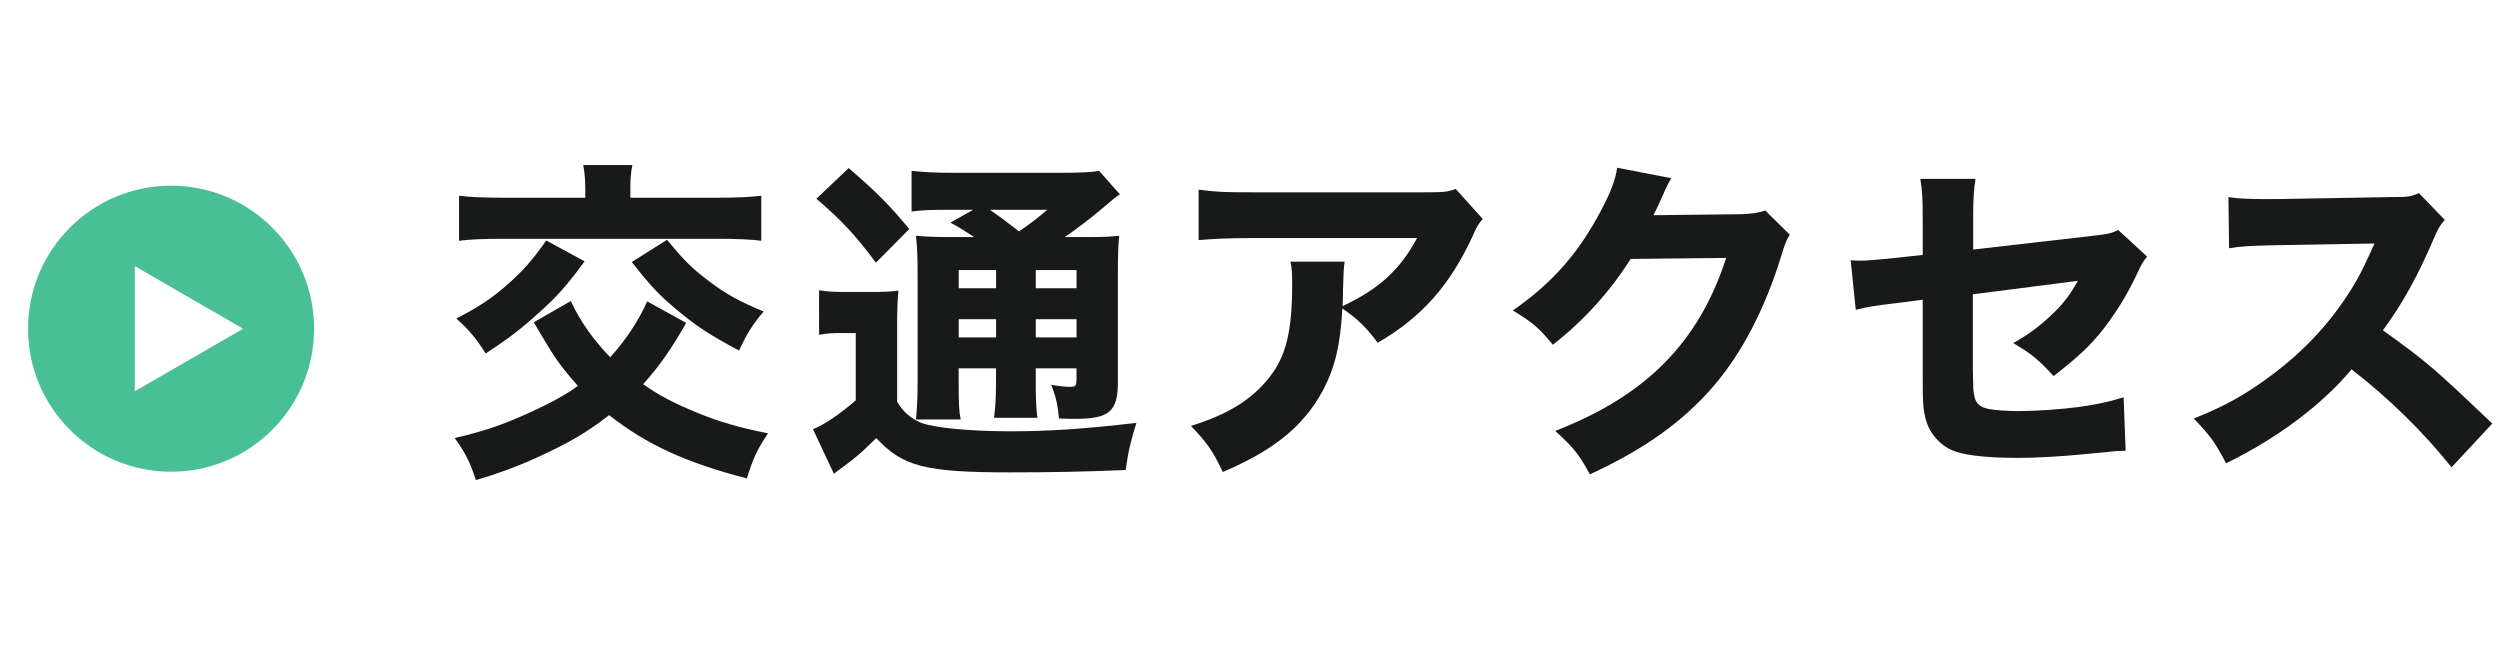 <?xml version="1.0" encoding="utf-8"?>
<!-- Generator: Adobe Illustrator 15.0.0, SVG Export Plug-In . SVG Version: 6.00 Build 0)  -->
<!DOCTYPE svg PUBLIC "-//W3C//DTD SVG 1.1//EN" "http://www.w3.org/Graphics/SVG/1.1/DTD/svg11.dtd">
<svg version="1.1" id="レイヤー_1" xmlns="http://www.w3.org/2000/svg" xmlns:xlink="http://www.w3.org/1999/xlink" x="0px"
	 y="0px" width="100.534px" height="26.751px" viewBox="0 0 100.534 26.751" enable-background="new 0 0 100.534 26.751"
	 xml:space="preserve">
<g>
	<path fill="#181A19" d="M27.596,12.986c-0.609,1.056-1.042,1.692-1.732,2.463c0.65,0.46,1.191,0.744,2.207,1.164
		c0.866,0.352,1.705,0.596,2.815,0.812c-0.433,0.65-0.596,0.988-0.853,1.814c-2.45-0.636-4.02-1.354-5.536-2.544
		c-0.948,0.73-1.611,1.11-2.964,1.732c-0.785,0.352-1.556,0.636-2.396,0.879c-0.23-0.704-0.419-1.096-0.853-1.691
		c1.164-0.271,1.908-0.528,2.815-0.934c0.975-0.433,1.692-0.826,2.139-1.164c-0.312-0.352-0.596-0.69-0.853-1.056
		c-0.135-0.189-0.447-0.69-0.92-1.502l1.489-0.853c0.365,0.798,0.907,1.557,1.583,2.26c0.623-0.677,1.164-1.502,1.489-2.247
		L27.596,12.986z M23.509,10.509c-0.704,0.961-1.123,1.435-1.854,2.084c-0.704,0.636-1.218,1.029-2.125,1.624
		c-0.352-0.568-0.649-0.934-1.178-1.408c0.92-0.474,1.435-0.825,2.071-1.38c0.596-0.528,0.975-0.947,1.543-1.759L23.509,10.509z
		 M23.536,7.545c0-0.312-0.027-0.623-0.082-0.907h1.976c-0.054,0.244-0.081,0.555-0.081,0.907v0.406h3.505
		c0.785,0,1.354-0.027,1.76-0.081v1.813c-0.338-0.054-1.029-0.081-1.773-0.081h-8.608c-0.839,0-1.367,0.027-1.773,0.081V7.87
		c0.406,0.054,0.988,0.081,1.773,0.081h3.303V7.545z M26.825,9.643c0.664,0.812,1.002,1.15,1.651,1.638
		c0.717,0.542,1.191,0.812,2.233,1.245c-0.447,0.528-0.69,0.92-0.988,1.57c-1.231-0.65-1.787-1.029-2.585-1.706
		c-0.677-0.568-1.029-0.961-1.732-1.854L26.825,9.643z"/>
	<path fill="#181A19" d="M32.937,11.673c0.352,0.054,0.582,0.068,1.069,0.068h1.096c0.419,0,0.717-0.014,1.029-0.054
		c-0.041,0.393-0.054,0.744-0.054,1.502v2.964c0.23,0.406,0.568,0.69,0.974,0.853c0.542,0.203,1.976,0.338,3.601,0.338
		c1.556,0,2.937-0.095,5.048-0.338c-0.203,0.623-0.338,1.178-0.433,1.895c-1.57,0.067-2.964,0.095-4.629,0.095
		c-3.424,0-4.331-0.23-5.4-1.38c-0.677,0.663-0.771,0.744-1.705,1.435l-0.839-1.787c0.501-0.217,1.096-0.623,1.719-1.164v-2.707
		h-0.636c-0.297,0-0.5,0.014-0.839,0.068V11.673z M34.128,6.76c1.11,0.947,1.692,1.543,2.436,2.45l-1.34,1.354
		c-0.825-1.11-1.407-1.732-2.396-2.571L34.128,6.76z M39.176,9.534c-0.433-0.284-0.649-0.419-0.961-0.582l0.92-0.515h-1.042
		c-0.664,0-1.029,0.014-1.435,0.068V6.868c0.46,0.054,0.934,0.081,1.705,0.081h4.209c0.92,0,1.38-0.027,1.624-0.081l0.839,0.947
		c-0.189,0.122-0.203,0.135-0.663,0.528c-0.487,0.419-1.096,0.88-1.556,1.191h0.853c0.663,0,0.975-0.013,1.34-0.054
		c-0.041,0.365-0.054,0.771-0.054,1.502v4.372c0,1.191-0.338,1.489-1.719,1.489c-0.135,0-0.352,0-0.65-0.014
		c-0.054-0.582-0.135-0.907-0.311-1.354c0.325,0.054,0.542,0.081,0.758,0.081c0.23,0,0.257-0.041,0.257-0.338v-0.406h-1.638v0.474
		c0,0.785,0.013,1.083,0.067,1.516h-1.746c0.054-0.392,0.081-0.812,0.081-1.516v-0.474h-1.502v0.568
		c0,0.839,0.014,1.177,0.081,1.489h-1.8c0.041-0.393,0.067-0.812,0.067-1.489v-4.317c0-0.731-0.013-1.097-0.067-1.583
		c0.419,0.041,0.826,0.054,1.529,0.054H39.176z M38.554,10.861v0.731h1.502v-0.731H38.554z M38.554,13.568h1.502v-0.731h-1.502
		V13.568z M39.813,8.438c0.352,0.244,0.623,0.447,1.164,0.866c0.46-0.311,0.704-0.5,1.137-0.866H39.813z M41.653,11.592h1.638
		v-0.731h-1.638V11.592z M43.291,12.837h-1.638v0.731h1.638V12.837z"/>
	<path fill="#181A19" d="M59.626,8.804c-0.176,0.216-0.23,0.284-0.393,0.663c-0.92,2.003-2.057,3.289-3.831,4.317
		c-0.5-0.663-0.785-0.934-1.421-1.38c-0.081,1.489-0.298,2.382-0.785,3.302c-0.771,1.421-1.936,2.382-4.02,3.275
		c-0.433-0.893-0.636-1.177-1.286-1.854c1.489-0.46,2.45-1.056,3.153-1.949c0.677-0.853,0.92-1.868,0.92-3.749
		c0-0.5-0.014-0.609-0.068-0.907h2.179c-0.041,0.257-0.041,0.338-0.068,1.15c0,0.068,0,0.244-0.013,0.636
		c1.461-0.69,2.301-1.448,2.991-2.734h-6.699c-0.812,0-1.476,0.027-2.084,0.081v-2.03c0.677,0.095,1.029,0.108,2.111,0.108h6.984
		c0.771,0,0.907-0.014,1.245-0.135L59.626,8.804z"/>
	<path fill="#181A19" d="M67.209,7.166c-0.067,0.095-0.203,0.365-0.392,0.798c-0.122,0.271-0.176,0.393-0.325,0.69l3.519-0.041
		c0.447-0.014,0.717-0.054,0.975-0.149l0.988,0.974c-0.135,0.217-0.189,0.338-0.352,0.88c-0.65,2.111-1.597,3.938-2.775,5.278
		c-1.218,1.395-2.761,2.491-4.913,3.479c-0.446-0.826-0.676-1.096-1.394-1.746c3.655-1.421,5.766-3.546,6.876-6.957l-3.844,0.041
		c-0.825,1.313-1.881,2.477-3.126,3.451c-0.568-0.69-0.812-0.893-1.61-1.38c1.583-1.096,2.653-2.314,3.546-4.02
		c0.393-0.731,0.582-1.245,0.65-1.719L67.209,7.166z"/>
	<path fill="#181A19" d="M77.318,8.763c0-0.771-0.013-1.083-0.095-1.57h2.22c-0.067,0.419-0.095,0.771-0.095,1.529v1.313L84.18,9.48
		c0.609-0.068,0.717-0.095,1.001-0.23l1.164,1.069c-0.176,0.217-0.203,0.257-0.406,0.69c-0.419,0.893-0.88,1.624-1.448,2.341
		c-0.487,0.596-0.934,1.015-1.908,1.773c-0.65-0.704-0.893-0.893-1.624-1.326c0.623-0.352,1.042-0.663,1.543-1.137
		c0.46-0.434,0.704-0.745,1.056-1.367l-4.223,0.542v2.964c0.014,0.88,0.014,0.88,0.054,1.096c0.054,0.325,0.23,0.487,0.609,0.555
		c0.311,0.054,0.73,0.081,1.191,0.081c0.636,0,1.678-0.068,2.396-0.163c0.745-0.108,1.15-0.189,1.813-0.392l0.082,2.152
		c-0.298,0-0.298,0-1.502,0.122c-1.11,0.108-2.071,0.163-2.815,0.163c-1.123,0-1.989-0.081-2.49-0.244
		c-0.568-0.176-1.056-0.677-1.218-1.259c-0.122-0.433-0.136-0.649-0.136-1.827v-3.032l-0.92,0.122
		c-1.137,0.135-1.191,0.149-1.773,0.284l-0.203-1.99c0.176,0.014,0.325,0.014,0.406,0.014c0.271,0,0.731-0.041,1.367-0.108
		l1.123-0.122V8.763z"/>
	<path fill="#181A19" d="M98.586,18.792c-1.151-1.435-2.504-2.761-4.02-3.938c-1.205,1.435-2.991,2.774-5.048,3.776
		c-0.447-0.853-0.636-1.109-1.299-1.8c1.191-0.474,1.99-0.907,3.005-1.651c1.489-1.083,2.68-2.396,3.546-3.912
		c0.176-0.297,0.406-0.785,0.717-1.475l-3.952,0.068c-1.124,0.027-1.38,0.041-1.895,0.122l-0.027-2.057
		c0.433,0.068,0.812,0.081,1.651,0.081c0.054,0,0.162,0,0.257,0l4.615-0.081c0.745,0,0.813-0.014,1.137-0.163l1.042,1.083
		c-0.176,0.189-0.284,0.365-0.447,0.758c-0.649,1.516-1.258,2.612-2.043,3.682c1.746,1.245,2.084,1.542,4.398,3.749L98.586,18.792z"
		/>
</g>
<path fill="#49BF96" d="M6.88,7.467c-3.177,0-5.752,2.575-5.752,5.751c0,3.177,2.575,5.752,5.752,5.752
	c3.176,0,5.751-2.575,5.751-5.752C12.632,10.042,10.057,7.467,6.88,7.467z M5.42,15.735v-5.033l4.357,2.517L5.42,15.735z"/>
</svg>

